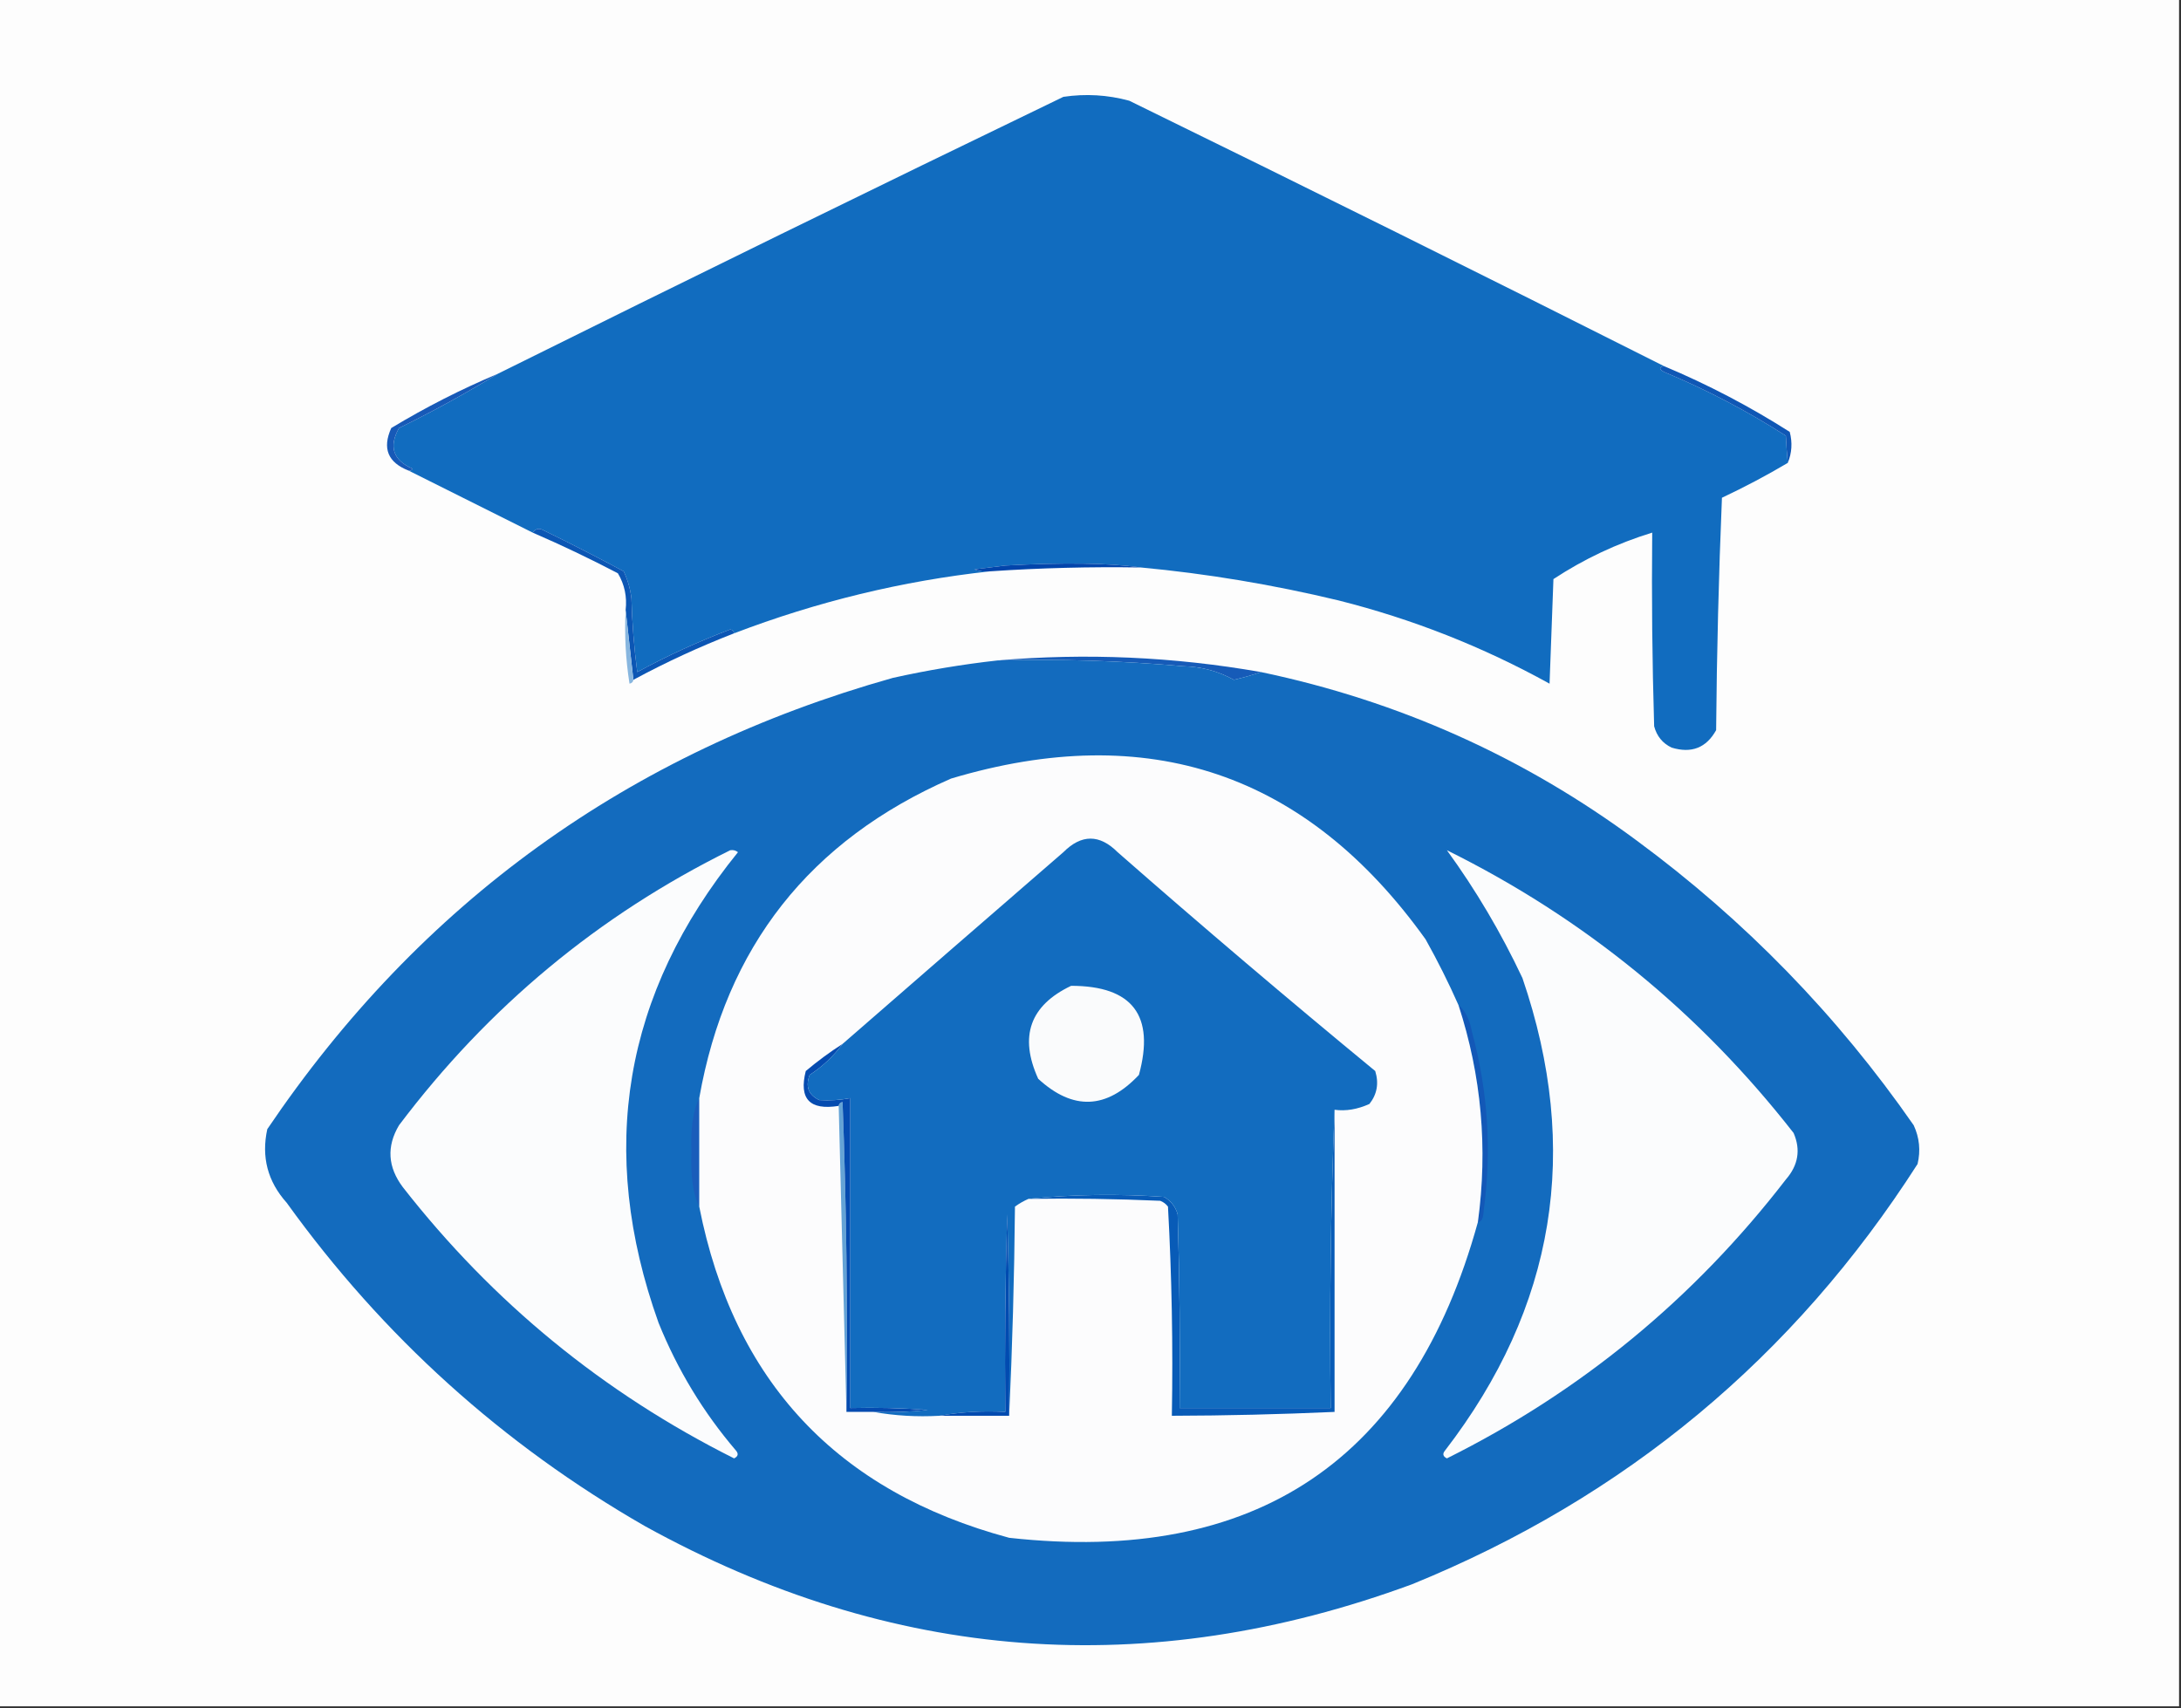 <?xml version="1.0" encoding="UTF-8"?>
<!DOCTYPE svg PUBLIC "-//W3C//DTD SVG 1.1//EN" "http://www.w3.org/Graphics/SVG/1.1/DTD/svg11.dtd">
<svg xmlns="http://www.w3.org/2000/svg" version="1.1" width="563px" height="441px" style="shape-rendering:geometricPrecision; text-rendering:geometricPrecision; image-rendering:optimizeQuality; fill-rule:evenodd; clip-rule:evenodd" xmlns:xlink="http://www.w3.org/1999/xlink">
<rect width="100%" height="100%" fill="#333333" stroke="none"/>
<g><path style="opacity:1" fill="#fdfdfd" d="M -0.5,-0.5 C 187.167,-0.5 374.833,-0.5 562.5,-0.5C 562.5,146.5 562.5,293.5 562.5,440.5C 374.833,440.5 187.167,440.5 -0.5,440.5C -0.5,293.5 -0.5,146.5 -0.5,-0.5 Z"/></g>
<g><path style="opacity:1" fill="#116cbf" d="M 429.5,94.5 C 428.262,94.81 428.262,95.31 429.5,96C 440.521,100.593 451.021,106.093 461,112.5C 461.126,115.063 461.293,117.396 461.5,119.5C 456.085,122.711 450.418,125.711 444.5,128.5C 443.667,148.492 443.167,168.492 443,188.5C 440.459,193.069 436.625,194.569 431.5,193C 429.185,191.891 427.685,190.057 427,187.5C 426.5,170.837 426.333,154.17 426.5,137.5C 417.412,140.294 408.912,144.294 401,149.5C 400.667,158.5 400.333,167.5 400,176.5C 382.812,166.99 364.646,159.823 345.5,155C 328.56,150.93 311.56,148.097 294.5,146.5C 286.197,145.348 274.531,145.181 259.5,146C 256.833,146.333 254.167,146.667 251.5,147C 252.793,147.49 254.127,147.657 255.5,147.5C 232.927,149.976 210.927,155.309 189.5,163.5C 189.44,162.957 189.107,162.624 188.5,162.5C 180.261,165.619 172.261,169.286 164.5,173.5C 163.669,167.193 163.169,160.859 163,154.5C 162.71,152.048 162.044,149.715 161,147.5C 154.245,143.872 147.412,140.372 140.5,137C 139.251,136.26 138.251,136.427 137.5,137.5C 126.768,132.134 116.101,126.801 105.5,121.5C 105.938,121.565 106.272,121.399 106.5,121C 101.46,118.804 100.293,115.304 103,110.5C 111.803,106.186 120.303,101.519 128.5,96.5C 177.014,72.41 225.681,48.576 274.5,25C 280.253,24.149 285.92,24.483 291.5,26C 337.777,48.639 383.777,71.472 429.5,94.5 Z"/></g>
<g><path style="opacity:1" fill="#0f57b5" d="M 429.5,94.5 C 440.831,99.249 451.665,104.915 462,111.5C 462.722,114.261 462.555,116.927 461.5,119.5C 461.293,117.396 461.126,115.063 461,112.5C 451.021,106.093 440.521,100.593 429.5,96C 428.262,95.31 428.262,94.81 429.5,94.5 Z"/></g>
<g><path style="opacity:1" fill="#1759b7" d="M 128.5,96.5 C 120.303,101.519 111.803,106.186 103,110.5C 100.293,115.304 101.46,118.804 106.5,121C 106.272,121.399 105.938,121.565 105.5,121.5C 100.124,119.415 98.624,115.748 101,110.5C 109.83,105.168 118.997,100.502 128.5,96.5 Z"/></g>
<g><path style="opacity:1" fill="#0245ab" d="M 294.5,146.5 C 281.478,146.289 268.478,146.622 255.5,147.5C 254.127,147.657 252.793,147.49 251.5,147C 254.167,146.667 256.833,146.333 259.5,146C 274.531,145.181 286.197,145.348 294.5,146.5 Z"/></g>
<g><path style="opacity:1" fill="#0c56b4" d="M 137.5,137.5 C 138.251,136.427 139.251,136.26 140.5,137C 147.412,140.372 154.245,143.872 161,147.5C 162.044,149.715 162.71,152.048 163,154.5C 163.169,160.859 163.669,167.193 164.5,173.5C 172.261,169.286 180.261,165.619 188.5,162.5C 189.107,162.624 189.44,162.957 189.5,163.5C 180.594,166.953 171.927,170.953 163.5,175.5C 162.833,169.5 162.167,163.5 161.5,157.5C 161.893,154.07 161.227,150.904 159.5,148C 152.266,144.216 144.933,140.716 137.5,137.5 Z"/></g>
<g><path style="opacity:1" fill="#165bb8" d="M 325.5,173.5 C 323.316,174.266 320.982,174.933 318.5,175.5C 314.507,173.28 310.174,172.114 305.5,172C 289.343,170.578 273.343,170.078 257.5,170.5C 280.291,168.544 302.958,169.544 325.5,173.5 Z"/></g>
<g><path style="opacity:1" fill="#87b6df" d="M 161.5,157.5 C 162.167,163.5 162.833,169.5 163.5,175.5C 163.44,176.043 163.107,176.376 162.5,176.5C 161.504,170.202 161.17,163.868 161.5,157.5 Z"/></g>
<g><path style="opacity:1" fill="#136bbe" d="M 257.5,170.5 C 273.343,170.078 289.343,170.578 305.5,172C 310.174,172.114 314.507,173.28 318.5,175.5C 320.982,174.933 323.316,174.266 325.5,173.5C 361.081,180.963 393.414,195.463 422.5,217C 450.416,237.581 474.249,262.081 494,290.5C 495.483,293.702 495.817,297.036 495,300.5C 463.025,350.421 419.525,386.588 364.5,409C 296.185,434.144 230.185,429.144 166.5,394C 129.684,372.853 98.85,345.02 74,310.5C 69.092,305.018 67.426,298.685 69,291.5C 108.523,232.998 162.356,194.165 230.5,175C 239.431,173.016 248.431,171.516 257.5,170.5 Z"/></g>
<g><path style="opacity:1" fill="#1358b7" d="M 381.5,315.5 C 384.095,296.407 382.429,277.74 376.5,259.5C 378.218,260.848 379.384,263.182 380,266.5C 384.095,281.64 385.095,296.974 383,312.5C 382.917,314.506 382.417,315.506 381.5,315.5 Z"/></g>
<g><path style="opacity:1" fill="#1a5dba" d="M 180.5,283.5 C 180.5,292.833 180.5,302.167 180.5,311.5C 178.898,308.333 178.232,303.666 178.5,297.5C 178.232,291.334 178.898,286.667 180.5,283.5 Z"/></g>
<g><path style="opacity:1" fill="#fbfcfd" d="M 373.5,219.5 C 408.831,236.989 438.665,261.322 463,292.5C 464.871,296.816 464.205,300.816 461,304.5C 437.28,335.256 408.113,359.256 373.5,376.5C 372.479,375.998 372.312,375.332 373,374.5C 401.5,337.496 408.167,296.83 393,252.5C 387.485,240.785 380.985,229.785 373.5,219.5 Z"/></g>
<g><path style="opacity:1" fill="#fbfcfd" d="M 188.5,219.5 C 189.239,219.369 189.906,219.536 190.5,220C 160.92,256.525 154.087,297.025 170,341.5C 174.895,353.632 181.562,364.632 190,374.5C 190.688,375.332 190.521,375.998 189.5,376.5C 155.767,359.604 127.267,336.271 104,306.5C 100.084,301.304 99.751,295.971 103,290.5C 126.021,259.956 154.521,236.289 188.5,219.5 Z"/></g>
<g><path style="opacity:1" fill="#fcfcfd" d="M 376.5,259.5 C 382.429,277.74 384.095,296.407 381.5,315.5C 364.551,376.895 324.217,404.062 260.5,397C 216.048,385.05 189.381,356.55 180.5,311.5C 180.5,302.167 180.5,292.833 180.5,283.5C 187.365,244.455 209.032,216.955 245.5,201C 296.442,185.761 337.275,199.594 368,242.5C 371.134,248.104 373.967,253.771 376.5,259.5 Z"/></g>
<g><path style="opacity:1" fill="#085bb7" d="M 344.5,286.5 C 344.5,312.5 344.5,338.5 344.5,364.5C 330.509,365.129 316.509,365.463 302.5,365.5C 302.82,347.453 302.487,329.453 301.5,311.5C 300.975,310.808 300.308,310.308 299.5,310C 288.172,309.5 276.838,309.333 265.5,309.5C 276.993,308.341 288.659,308.174 300.5,309C 302.259,310.008 303.426,311.508 304,313.5C 304.5,330.163 304.667,346.83 304.5,363.5C 317.5,363.5 330.5,363.5 343.5,363.5C 343.169,337.661 343.502,311.995 344.5,286.5 Z"/></g>
<g><path style="opacity:1" fill="#64a3d6" d="M 216.5,285.5 C 216.56,284.957 216.893,284.624 217.5,284.5C 218.5,311.158 218.833,337.825 218.5,364.5C 217.833,338.167 217.167,311.833 216.5,285.5 Z"/></g>
<g><path style="opacity:1" fill="#054bb0" d="M 217.5,269.5 C 215.166,272.666 212.333,275.333 209,277.5C 207.86,280.528 208.694,282.695 211.5,284C 214.157,284.175 216.824,284.008 219.5,283.5C 219.5,310.167 219.5,336.833 219.5,363.5C 226.175,363.334 232.842,363.5 239.5,364C 234.845,364.499 230.179,364.666 225.5,364.5C 223.167,364.5 220.833,364.5 218.5,364.5C 218.833,337.825 218.5,311.158 217.5,284.5C 216.893,284.624 216.56,284.957 216.5,285.5C 209.01,286.698 206.177,283.698 208,276.5C 211.063,273.924 214.229,271.591 217.5,269.5 Z"/></g>
<g><path style="opacity:1" fill="#126cbf" d="M 344.5,286.5 C 343.502,311.995 343.169,337.661 343.5,363.5C 330.5,363.5 317.5,363.5 304.5,363.5C 304.667,346.83 304.5,330.163 304,313.5C 303.426,311.508 302.259,310.008 300.5,309C 288.659,308.174 276.993,308.341 265.5,309.5C 264.279,310.028 263.113,310.695 262,311.5C 261.832,329.671 261.332,347.671 260.5,365.5C 260.667,348.163 260.5,330.83 260,313.5C 259.5,330.497 259.333,347.497 259.5,364.5C 253.642,364.178 247.975,364.511 242.5,365.5C 236.642,365.822 230.975,365.489 225.5,364.5C 230.179,364.666 234.845,364.499 239.5,364C 232.842,363.5 226.175,363.334 219.5,363.5C 219.5,336.833 219.5,310.167 219.5,283.5C 216.824,284.008 214.157,284.175 211.5,284C 208.694,282.695 207.86,280.528 209,277.5C 212.333,275.333 215.166,272.666 217.5,269.5C 236.428,253.018 255.428,236.518 274.5,220C 279.167,215.333 283.833,215.333 288.5,220C 310.388,239.189 332.555,258.023 355,276.5C 355.978,279.669 355.478,282.503 353.5,285C 350.403,286.398 347.403,286.898 344.5,286.5 Z"/></g>
<g><path style="opacity:1" fill="#014bb0" d="M 260.5,365.5 C 254.5,365.5 248.5,365.5 242.5,365.5C 247.975,364.511 253.642,364.178 259.5,364.5C 259.333,347.497 259.5,330.497 260,313.5C 260.5,330.83 260.667,348.163 260.5,365.5 Z"/></g>
<g><path style="opacity:1" fill="#fafbfc" d="M 276.5,254.5 C 292.347,254.516 298.18,262.183 294,277.5C 285.628,286.405 276.962,286.739 268,278.5C 263.029,267.574 265.862,259.574 276.5,254.5 Z"/></g>
</svg>
